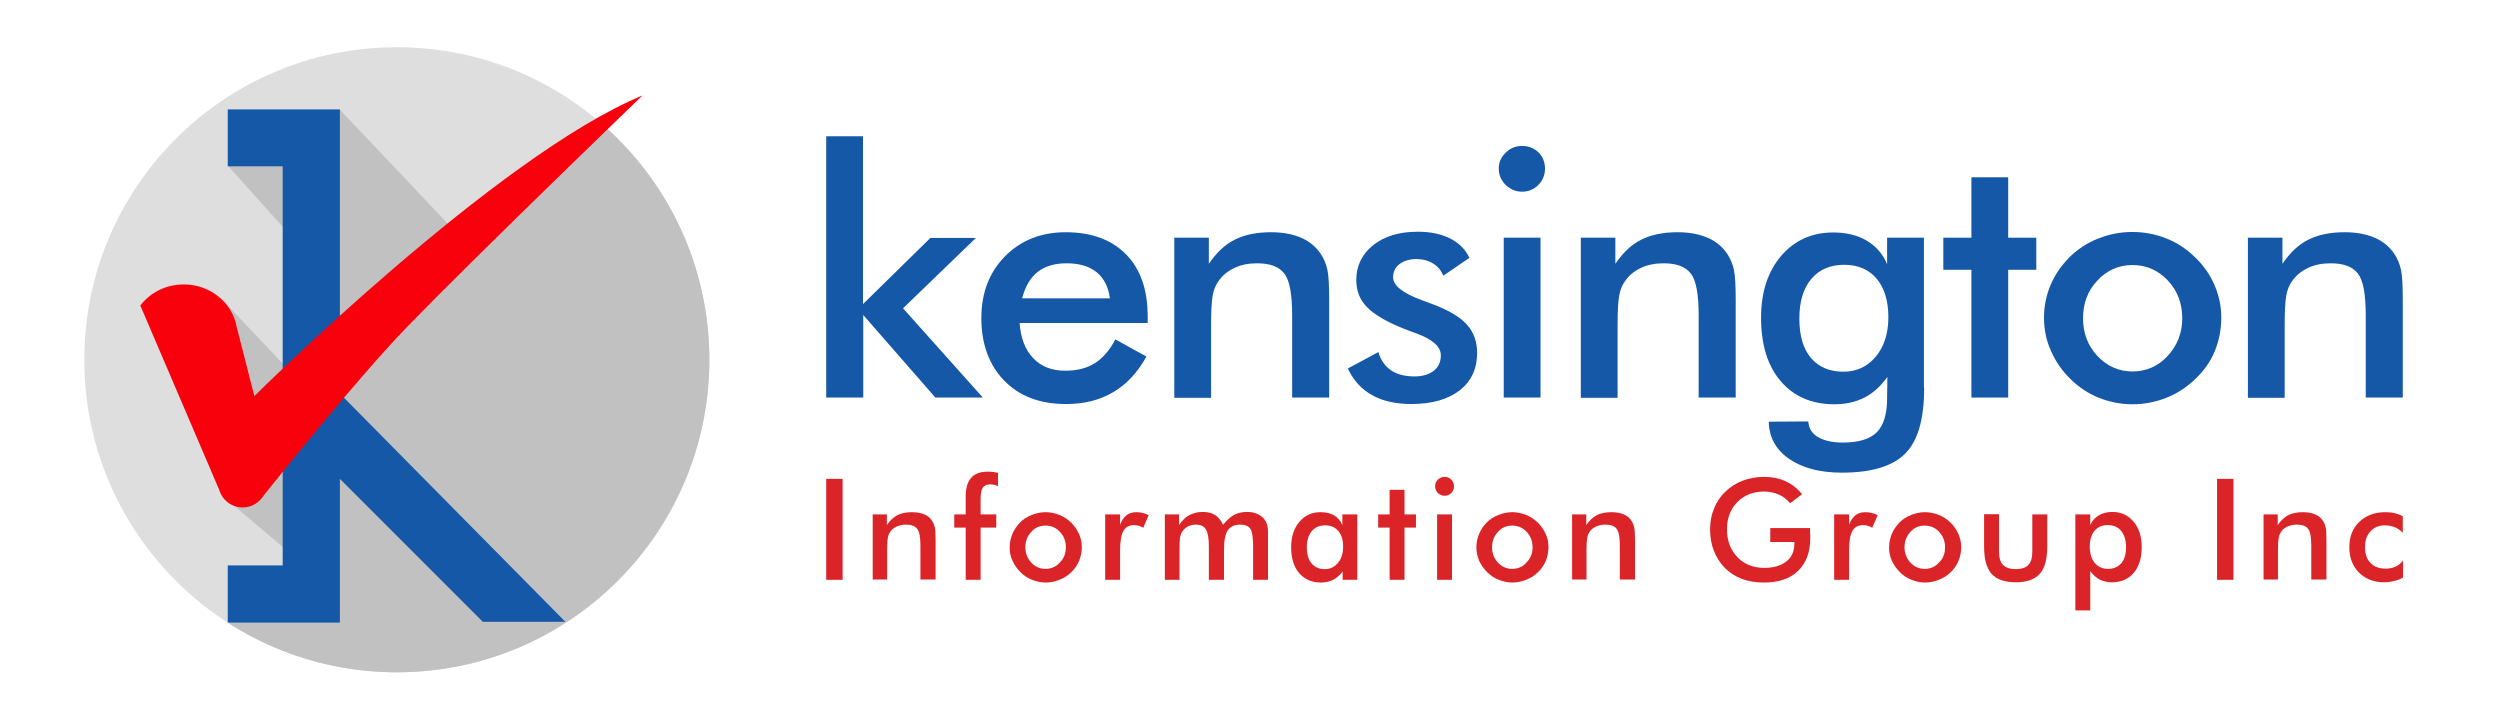 <?xml version="1.0" encoding="utf-8"?>
<!-- Generator: Adobe Illustrator 26.0.3, SVG Export Plug-In . SVG Version: 6.00 Build 0)  -->
<svg version="1.1" id="Layer_1" xmlns="http://www.w3.org/2000/svg" xmlns:xlink="http://www.w3.org/1999/xlink" x="0px" y="0px"
	 viewBox="0 0 1005.5 288.4" style="enable-background:new 0 0 1005.5 288.4;" xml:space="preserve">
<style type="text/css">
	.st0{fill:#1558A8;}
	.st1{fill:#DB2428;}
	.st2{clip-path:url(#SVGID_00000046320554151994398150000014759413182322387102_);fill:#DEDEDE;}
	.st3{clip-path:url(#SVGID_00000046320554151994398150000014759413182322387102_);fill:#C1C1C1;}
	.st4{fill:#C1C1C1;}
	.st5{fill:#F9000D;}
</style>
<g>
	<g>
		<path class="st0" d="M332.3,159.9V54.8h14.8v67.5l27.1-26.6h18.3L363.2,124l32.1,35.9h-19.1l-29-33.2v33.2H332.3z"/>
		<path class="st0" d="M461.8,129.9h-51.7c0.4,6,2.2,10.7,5.4,14.1c3.2,3.4,7.5,5.1,12.9,5.1c4.8,0,8.7-1,11.9-3
			c3.2-2,6-5.2,8.3-9.6l12.5,6.9c-3.6,6.5-8.1,11.3-13.5,14.4c-5.4,3.2-11.7,4.7-18.9,4.7c-10.4,0-18.6-3.1-24.8-9.4
			c-6.1-6.3-9.2-14.7-9.2-25.2c0-10.1,3.2-18.4,9.5-24.8s14.5-9.7,24.4-9.7c10.4,0,18.5,3,24.3,8.9c5.8,5.9,8.7,14.2,8.7,24.9V129.9
			z M446.4,120c-0.6-4.6-2.4-8.1-5.3-10.5c-3-2.4-7-3.6-12.1-3.6c-4.9,0-8.8,1.2-11.7,3.5s-5,5.9-6.2,10.6H446.4z"/>
		<path class="st0" d="M472.3,159.9V95.6h13.9v10.5c3-4.4,6.4-7.7,10.4-9.7c4-2,8.9-3,14.6-3c4.8,0,8.9,0.8,12.3,2.3
			c3.4,1.5,6,3.8,7.9,6.7c1.1,1.8,2,3.8,2.5,6.2c0.5,2.4,0.7,6.5,0.7,12.3v39h-14.9v-33c0-8.5-1-14.1-3.1-16.8
			c-2.1-2.8-5.7-4.2-11-4.2c-3.5,0-6.5,0.6-9.2,1.9c-2.7,1.3-4.8,3-6.4,5.4c-1.1,1.5-1.9,3.5-2.3,5.9c-0.4,2.4-0.6,6.3-0.6,11.6
			v29.3H472.3z"/>
		<path class="st0" d="M542.1,148.2l12.3-6.6c0.9,3.2,2.6,5.6,5,7.3c2.5,1.7,5.6,2.5,9.5,2.5c3.3,0,5.9-0.8,7.8-2.3
			c1.9-1.5,2.8-3.6,2.8-6.2c0-3.5-3.4-6.5-10.1-8.9c-2.3-0.8-4-1.5-5.3-2c-6.9-2.8-11.7-5.7-14.5-8.7c-2.8-2.9-4.1-6.5-4.1-10.7
			c0-5.7,2.3-10.4,6.8-14c4.5-3.6,10.5-5.4,18-5.4c5,0,9.3,0.9,12.9,2.7c3.6,1.8,6.2,4.4,7.8,7.8l-10.5,7.2c-0.8-2-2.1-3.7-4.1-4.9
			c-1.9-1.2-4.2-1.8-6.7-1.8c-2.8,0-5.1,0.7-6.8,2c-1.7,1.3-2.6,3.1-2.6,5.3c0,3.3,3.8,6.4,11.5,9.2c2.4,0.9,4.3,1.6,5.6,2.1
			c6,2.4,10.2,5,12.8,8c2.6,3,3.9,6.7,3.9,11.1c0,6.4-2.3,11.4-7,15.1c-4.7,3.6-11.1,5.5-19.4,5.5c-6.3,0-11.6-1.2-15.7-3.5
			C547.7,156.7,544.4,153.1,542.1,148.2z"/>
		<path class="st0" d="M602.8,67.8c0-2.5,0.9-4.6,2.8-6.4c1.8-1.8,4-2.7,6.6-2.7c2.6,0,4.8,0.9,6.6,2.6c1.7,1.7,2.6,3.9,2.6,6.5
			c0,2.6-0.9,4.8-2.7,6.6c-1.8,1.8-4,2.7-6.5,2.7c-2.5,0-4.7-0.9-6.6-2.7C603.7,72.5,602.8,70.4,602.8,67.8z M604.8,159.9V95.6h14.8
			v64.3H604.8z"/>
		<path class="st0" d="M635.8,159.9V95.6h13.9v10.5c3-4.4,6.4-7.7,10.4-9.7c4-2,8.9-3,14.6-3c4.8,0,8.9,0.8,12.3,2.3
			c3.4,1.5,6,3.8,7.9,6.7c1.1,1.8,2,3.8,2.5,6.2c0.5,2.4,0.7,6.5,0.7,12.3v39h-14.9v-33c0-8.5-1-14.1-3.1-16.8
			c-2.1-2.8-5.7-4.2-11-4.2c-3.5,0-6.5,0.6-9.2,1.9s-4.8,3-6.4,5.4c-1.1,1.5-1.9,3.5-2.3,5.9c-0.4,2.4-0.6,6.3-0.6,11.6v29.3H635.8z
			"/>
		<path class="st0" d="M773.9,155.9c0,12.6-2.5,21.4-7.6,26.5c-5,5.1-13.5,7.7-25.5,7.7c-8.9,0-16-1.9-21.3-5.6
			c-5.3-3.7-8-8.7-8.1-14.9l15.9-0.1c0.2,2.8,1.5,4.9,3.9,6.3c2.4,1.4,5.7,2.2,10,2.2c6.3,0,10.9-1.4,13.6-4.1
			c2.8-2.8,4.2-7.4,4.2-13.8l0.1-8.5c-2.6,3.7-5.7,6.5-9.2,8.3s-7.6,2.7-12.1,2.7c-9.1,0-16.3-3.1-21.6-9.3
			c-5.3-6.2-7.9-14.7-7.9-25.5c0-10.3,2.7-18.5,8-24.8c5.4-6.3,12.4-9.5,21-9.5c5.3,0,9.8,1.1,13.5,3.3c3.7,2.2,6.5,5.3,8.2,9.5
			V95.6h14.8V155.9z M759.5,127.6c0-6.6-1.6-11.8-4.7-15.5c-3.1-3.7-7.5-5.6-13.1-5.6c-5.6,0-10,1.9-13.2,5.7
			c-3.2,3.8-4.8,9.1-4.8,15.9c0,6.8,1.5,12.1,4.6,15.8c3.1,3.7,7.5,5.6,13.1,5.6c5.3,0,9.6-2,13-6
			C757.8,139.4,759.5,134.1,759.5,127.6z"/>
		<path class="st0" d="M792.9,159.9v-51.4h-11.3V95.6h11.3V71.3h14.8v24.3H819v12.9h-11.3v51.4H792.9z"/>
		<path class="st0" d="M822.1,127.8c0-4.7,0.9-9.1,2.7-13.3c1.8-4.2,4.4-7.9,7.7-11.2c3.3-3.2,7.1-5.7,11.5-7.4
			c4.3-1.7,8.8-2.6,13.6-2.6c4.9,0,9.4,0.9,13.7,2.6c4.3,1.7,8.1,4.2,11.6,7.6c3.4,3.3,6,7,7.8,11.2c1.8,4.2,2.7,8.5,2.7,13.1
			c0,4.7-0.9,9.2-2.6,13.4s-4.3,7.8-7.7,11.1c-3.5,3.4-7.5,6-11.8,7.7c-4.3,1.7-8.9,2.6-13.6,2.6c-4.7,0-9.2-0.9-13.5-2.6
			c-4.3-1.7-8.2-4.3-11.5-7.6c-3.4-3.3-6-7.1-7.8-11.3C823,137,822.1,132.5,822.1,127.8z M877.7,128c0-6-1.9-11-5.8-15.2
			c-3.9-4.1-8.6-6.2-14.2-6.2c-5.5,0-10.3,2.1-14.1,6.2c-3.9,4.1-5.8,9.2-5.8,15.2c0,6,1.9,11,5.8,15.2c3.9,4.1,8.6,6.2,14.1,6.2
			s10.3-2.1,14.1-6.2C875.7,139,877.7,133.9,877.7,128z"/>
		<path class="st0" d="M904.1,159.9V95.6H918v10.5c3-4.4,6.4-7.7,10.4-9.7c4-2,8.9-3,14.6-3c4.8,0,8.9,0.8,12.3,2.3
			c3.4,1.5,6,3.8,7.9,6.7c1.1,1.8,2,3.8,2.5,6.2c0.5,2.4,0.7,6.5,0.7,12.3v39h-14.9v-33c0-8.5-1-14.1-3.1-16.8
			c-2.1-2.8-5.7-4.2-11-4.2c-3.5,0-6.5,0.6-9.2,1.9s-4.8,3-6.4,5.4c-1.1,1.5-1.9,3.5-2.3,5.9c-0.4,2.4-0.6,6.3-0.6,11.6v29.3H904.1z
			"/>
	</g>
	<g>
		<path class="st1" d="M332.3,233.2v-40.6h6.6v40.6H332.3z"/>
		<path class="st1" d="M351,233.2v-26.3h5.7v4.3c1.2-1.8,2.6-3.1,4.2-4c1.6-0.8,3.6-1.2,5.9-1.2c2,0,3.6,0.3,5,0.9
			c1.4,0.6,2.5,1.5,3.2,2.8c0.5,0.7,0.8,1.6,1,2.5c0.2,1,0.3,2.6,0.3,5v15.9h-6.1v-13.5c0-3.5-0.4-5.8-1.3-6.9
			c-0.8-1.1-2.3-1.7-4.5-1.7c-1.4,0-2.7,0.3-3.8,0.8c-1.1,0.5-2,1.2-2.6,2.2c-0.4,0.6-0.8,1.4-0.9,2.4c-0.2,1-0.3,2.6-0.3,4.7v12
			H351z"/>
		<path class="st1" d="M388.4,233.2v-21h-4.6v-5.3h4.6v-7c0-3.5,0.7-6.1,2.2-7.7c1.4-1.7,3.7-2.5,6.7-2.5c0.6,0,1.3,0,2,0.1
			c0.7,0.1,1.4,0.2,2.1,0.4v5.4c-0.5-0.3-1-0.5-1.5-0.6c-0.5-0.1-1-0.2-1.5-0.2c-1.4,0-2.5,0.4-3.1,1.3s-0.9,2.4-0.9,4.5v6.3h6.3
			v5.3h-6.3v21H388.4z"/>
		<path class="st1" d="M406.1,220.1c0-1.9,0.4-3.7,1.1-5.4c0.7-1.7,1.8-3.2,3.1-4.6c1.3-1.3,2.9-2.3,4.7-3c1.8-0.7,3.6-1.1,5.5-1.1
			c2,0,3.8,0.4,5.6,1.1c1.7,0.7,3.3,1.7,4.7,3.1c1.4,1.3,2.4,2.9,3.2,4.6s1.1,3.5,1.1,5.3c0,1.9-0.4,3.8-1.1,5.5
			c-0.7,1.7-1.7,3.2-3.1,4.5c-1.4,1.4-3,2.4-4.8,3.1c-1.8,0.7-3.6,1.1-5.5,1.1c-1.9,0-3.7-0.4-5.5-1.1c-1.8-0.7-3.3-1.7-4.7-3.1
			c-1.4-1.4-2.4-2.9-3.2-4.6C406.4,223.8,406.1,222,406.1,220.1z M428.7,220.1c0-2.4-0.8-4.5-2.4-6.2c-1.6-1.7-3.5-2.5-5.8-2.5
			c-2.3,0-4.2,0.8-5.7,2.5c-1.6,1.7-2.4,3.8-2.4,6.2s0.8,4.5,2.4,6.2c1.6,1.7,3.5,2.5,5.7,2.5s4.2-0.8,5.7-2.5
			C427.9,224.6,428.7,222.6,428.7,220.1z"/>
		<path class="st1" d="M450.5,211.1c0.6-1.7,1.5-3,2.6-3.9c1.1-0.8,2.4-1.2,4-1.2c0.9,0,1.7,0.1,2.5,0.3c0.8,0.2,1.6,0.5,2.4,0.9
			l-2.2,5.1c-0.5-0.4-1.1-0.6-1.7-0.8c-0.6-0.2-1.3-0.3-2-0.3c-2,0-3.4,0.8-4.3,2.4c-0.9,1.6-1.3,4.3-1.3,8.1v11.5h-6v-26.3h6V211.1
			z"/>
		<path class="st1" d="M474.5,233.2h-6v-26.3h5.7v4.3c1.2-1.8,2.6-3.2,4.1-4c1.5-0.8,3.3-1.3,5.4-1.3c2.1,0,3.7,0.4,5.1,1.3
			c1.3,0.9,2.4,2.2,3.1,3.9c1.4-1.8,2.9-3.1,4.4-4c1.6-0.8,3.3-1.2,5.3-1.2c1.7,0,3.2,0.3,4.5,1c1.3,0.6,2.3,1.6,3,2.8
			c0.3,0.6,0.6,1.3,0.7,2.1c0.2,0.8,0.2,1.9,0.2,3.4v2.1v15.9h-6v-13.5c0-3.5-0.4-5.9-1.1-7c-0.7-1.1-2.1-1.7-4-1.7
			c-2.4,0-4,0.8-5.1,2.3c-1,1.5-1.5,4.1-1.5,7.9v12h-6.1v-13.5c0-3.2-0.4-5.5-1.2-6.8c-0.8-1.3-2.1-1.9-4.1-1.9
			c-1.2,0-2.3,0.3-3.2,0.8s-1.8,1.3-2.3,2.2c-0.4,0.6-0.6,1.4-0.8,2.2c-0.1,0.9-0.2,2.5-0.2,4.9V233.2z"/>
		<path class="st1" d="M546,233.2h-6v-3.4c-1.1,1.5-2.3,2.6-3.8,3.4c-1.4,0.7-3.1,1.1-4.9,1.1c-3.7,0-6.6-1.3-8.8-3.8
			c-2.1-2.5-3.2-6-3.2-10.4c0-4.2,1.1-7.6,3.3-10.2c2.2-2.6,5-3.9,8.5-3.9c2.1,0,4,0.4,5.5,1.3c1.5,0.9,2.6,2.2,3.3,3.9v-4.3h6
			V233.2z M540.2,219.9c0-2.7-0.6-4.8-1.9-6.3c-1.3-1.5-3-2.3-5.3-2.3s-4.1,0.8-5.4,2.3c-1.3,1.6-2,3.7-2,6.5c0,2.8,0.6,4.9,1.9,6.5
			c1.3,1.5,3,2.3,5.3,2.3c2.2,0,3.9-0.8,5.3-2.5C539.5,224.8,540.2,222.6,540.2,219.9z"/>
		<path class="st1" d="M558.9,233.2v-21h-4.6v-5.3h4.6v-9.9h6v9.9h4.6v5.3h-4.6v21H558.9z"/>
		<path class="st1" d="M577.2,195.5c0-1,0.4-1.9,1.1-2.6c0.8-0.7,1.6-1.1,2.7-1.1c1.1,0,2,0.4,2.7,1.1c0.7,0.7,1.1,1.6,1.1,2.7
			c0,1.1-0.4,2-1.1,2.7c-0.7,0.7-1.6,1.1-2.7,1.1c-1,0-1.9-0.4-2.7-1.1C577.6,197.5,577.2,196.6,577.2,195.5z M578,233.2v-26.3h6
			v26.3H578z"/>
		<path class="st1" d="M593.8,220.1c0-1.9,0.4-3.7,1.1-5.4c0.7-1.7,1.8-3.2,3.1-4.6c1.3-1.3,2.9-2.3,4.7-3c1.8-0.7,3.6-1.1,5.5-1.1
			c2,0,3.8,0.4,5.6,1.1c1.7,0.7,3.3,1.7,4.7,3.1c1.4,1.3,2.4,2.9,3.2,4.6s1.1,3.5,1.1,5.3c0,1.9-0.4,3.8-1.1,5.5
			c-0.7,1.7-1.7,3.2-3.1,4.5c-1.4,1.4-3,2.4-4.8,3.1c-1.8,0.7-3.6,1.1-5.5,1.1c-1.9,0-3.7-0.4-5.5-1.1c-1.8-0.7-3.3-1.7-4.7-3.1
			c-1.4-1.4-2.4-2.9-3.2-4.6C594.2,223.8,593.8,222,593.8,220.1z M616.4,220.1c0-2.4-0.8-4.5-2.4-6.2c-1.6-1.7-3.5-2.5-5.8-2.5
			c-2.3,0-4.2,0.8-5.7,2.5c-1.6,1.7-2.4,3.8-2.4,6.2s0.8,4.5,2.4,6.2c1.6,1.7,3.5,2.5,5.7,2.5c2.3,0,4.2-0.8,5.7-2.5
			C615.6,224.6,616.4,222.6,616.4,220.1z"/>
		<path class="st1" d="M632.3,233.2v-26.3h5.7v4.3c1.2-1.8,2.6-3.1,4.2-4c1.6-0.8,3.6-1.2,5.9-1.2c2,0,3.6,0.3,5,0.9
			c1.4,0.6,2.5,1.5,3.2,2.8c0.5,0.7,0.8,1.6,1,2.5s0.3,2.6,0.3,5v15.9h-6.1v-13.5c0-3.5-0.4-5.8-1.3-6.9c-0.8-1.1-2.3-1.7-4.5-1.7
			c-1.4,0-2.7,0.3-3.8,0.8c-1.1,0.5-2,1.2-2.6,2.2c-0.4,0.6-0.8,1.4-0.9,2.4c-0.2,1-0.3,2.6-0.3,4.7v12H632.3z"/>
		<path class="st1" d="M712,212.4H728c0,0.3,0,0.7,0,1.2c0.1,1.3,0.1,2.2,0.1,2.7c0,5.7-1.6,10.1-4.9,13.3s-7.9,4.7-13.8,4.7
			c-3.3,0-6.3-0.5-8.9-1.5c-2.6-1-4.9-2.5-6.8-4.4c-1.9-2-3.4-4.3-4.4-6.9c-1-2.6-1.5-5.5-1.5-8.5c0-3.1,0.5-5.9,1.6-8.5
			c1-2.6,2.6-4.9,4.6-6.8c2-1.9,4.3-3.4,7-4.4c2.7-1,5.5-1.5,8.5-1.5c3.2,0,6.1,0.6,8.6,1.7c2.5,1.2,4.8,2.9,6.7,5.3l-4.8,3.6
			c-1.4-1.6-2.9-2.8-4.6-3.5s-3.6-1.2-5.8-1.2c-4.4,0-8,1.4-10.8,4.2c-2.8,2.8-4.2,6.5-4.2,11c0,4.6,1.4,8.3,4.2,11.2
			c2.8,2.9,6.4,4.3,10.8,4.3c3.8,0,6.7-0.9,8.9-2.6c2.2-1.8,3.2-4.1,3.2-7.2V218H712V212.4z"/>
		<path class="st1" d="M743.7,211.1c0.6-1.7,1.5-3,2.6-3.9c1.1-0.8,2.4-1.2,4-1.2c0.9,0,1.7,0.1,2.5,0.3c0.8,0.2,1.6,0.5,2.4,0.9
			l-2.2,5.1c-0.5-0.4-1.1-0.6-1.7-0.8c-0.6-0.2-1.3-0.3-2-0.3c-2,0-3.4,0.8-4.3,2.4c-0.9,1.6-1.3,4.3-1.3,8.1v11.5h-6v-26.3h6V211.1
			z"/>
		<path class="st1" d="M759.8,220.1c0-1.9,0.4-3.7,1.1-5.4c0.7-1.7,1.8-3.2,3.1-4.6c1.3-1.3,2.9-2.3,4.7-3c1.8-0.7,3.6-1.1,5.5-1.1
			c2,0,3.8,0.4,5.6,1.1c1.7,0.7,3.3,1.7,4.7,3.1c1.4,1.3,2.4,2.9,3.2,4.6c0.7,1.7,1.1,3.5,1.1,5.3c0,1.9-0.4,3.8-1.1,5.5
			c-0.7,1.7-1.7,3.2-3.1,4.5c-1.4,1.4-3,2.4-4.8,3.1c-1.8,0.7-3.6,1.1-5.5,1.1c-1.9,0-3.7-0.4-5.5-1.1c-1.8-0.7-3.3-1.7-4.7-3.1
			c-1.4-1.4-2.4-2.9-3.2-4.6C760.1,223.8,759.8,222,759.8,220.1z M782.3,220.1c0-2.4-0.8-4.5-2.4-6.2c-1.6-1.7-3.5-2.5-5.8-2.5
			c-2.3,0-4.2,0.8-5.7,2.5c-1.6,1.7-2.4,3.8-2.4,6.2s0.8,4.5,2.4,6.2c1.6,1.7,3.5,2.5,5.7,2.5c2.3,0,4.2-0.8,5.7-2.5
			C781.6,224.6,782.3,222.6,782.3,220.1z"/>
		<path class="st1" d="M804,206.9v14.8c0,2.5,0.5,4.4,1.6,5.5c1.1,1.1,2.8,1.7,5.1,1.7c2.4,0,4.1-0.6,5.1-1.7
			c1.1-1.1,1.6-2.9,1.6-5.5v-14.8h6v13c0,5-1,8.7-3,10.9s-5.2,3.4-9.6,3.4c-4.5,0-7.7-1.1-9.8-3.4c-2-2.3-3-5.9-3-11v-13H804z"/>
		<path class="st1" d="M834.7,245.5v-38.6h6v4.3c0.7-1.7,1.8-2.9,3.4-3.9c1.5-0.9,3.4-1.4,5.5-1.4c3.5,0,6.3,1.3,8.5,3.9
			c2.2,2.6,3.3,6,3.3,10.2c0,4.4-1.1,7.9-3.2,10.4c-2.1,2.5-5.1,3.8-8.8,3.8c-1.8,0-3.5-0.4-4.9-1.1c-1.4-0.7-2.7-1.9-3.8-3.4v15.8
			H834.7z M840.5,219.9c0,2.7,0.7,4.9,2,6.5c1.4,1.6,3.1,2.4,5.4,2.4c2.3,0,4-0.8,5.3-2.3c1.3-1.5,1.9-3.7,1.9-6.5
			c0-2.8-0.7-4.9-2-6.5c-1.3-1.6-3.1-2.3-5.4-2.3s-4,0.8-5.3,2.3C841.1,215.1,840.5,217.2,840.5,219.9z"/>
		<path class="st1" d="M891.7,233.2v-40.6h6.6v40.6H891.7z"/>
		<path class="st1" d="M910.4,233.2v-26.3h5.7v4.3c1.2-1.8,2.6-3.1,4.2-4c1.6-0.8,3.6-1.2,5.9-1.2c2,0,3.6,0.3,5,0.9
			c1.4,0.6,2.5,1.5,3.2,2.8c0.5,0.7,0.8,1.6,1,2.5c0.2,1,0.3,2.6,0.3,5v15.9h-6.1v-13.5c0-3.5-0.4-5.8-1.3-6.9
			c-0.8-1.1-2.3-1.7-4.5-1.7c-1.4,0-2.7,0.3-3.8,0.8c-1.1,0.5-2,1.2-2.6,2.2c-0.4,0.6-0.8,1.4-0.9,2.4c-0.2,1-0.3,2.6-0.3,4.7v12
			H910.4z"/>
		<path class="st1" d="M966.5,214.4c-0.9-1-2-1.8-3.2-2.3c-1.2-0.5-2.6-0.8-4-0.8c-2.5,0-4.4,0.8-5.9,2.4c-1.5,1.6-2.2,3.7-2.2,6.3
			c0,2.7,0.7,4.9,2.2,6.4c1.5,1.6,3.5,2.3,6.2,2.3c1.5,0,2.8-0.3,3.9-0.8c1.1-0.5,2.2-1.4,3-2.5v6.9c-1.1,0.6-2.3,1.1-3.6,1.4
			c-1.3,0.3-2.6,0.5-4,0.5c-4.1,0-7.5-1.3-10.1-3.9c-2.6-2.6-3.9-6-3.9-10.2c0-4.2,1.3-7.6,4-10.2c2.7-2.6,6.2-3.9,10.5-3.9
			c1.4,0,2.6,0.1,3.8,0.4c1.1,0.3,2.2,0.7,3.2,1.2V214.4z"/>
	</g>
	<g>
		<defs>
			<circle id="SVGID_3_" cx="159.6" cy="144.7" r="125.7"/>
		</defs>
		<clipPath id="SVGID_00000004543342217578536450000005717632878490967453_">
			<use xlink:href="#SVGID_3_"  style="overflow:visible;"/>
		</clipPath>
		
			<ellipse style="clip-path:url(#SVGID_00000004543342217578536450000005717632878490967453_);fill:#DEDEDE;" cx="162.1" cy="133.9" rx="177.9" ry="156.1"/>
		<polyline style="clip-path:url(#SVGID_00000004543342217578536450000005717632878490967453_);fill:#C1C1C1;" points="250.3,41.3 
			134.1,155.5 135,243.6 92,250.4 116.2,279.1 260.1,283.9 354.7,170.4 		"/>
	</g>
	<polygon class="st4" points="192.8,161.2 126.6,129.7 132.7,112.4 91.8,66.8 136.7,44.1 207.1,118.5 	"/>
	<polygon class="st4" points="155.7,255.5 93.3,202.7 91.2,183.5 75.8,148.5 90.2,121.4 159,194.1 	"/>
	<polygon class="st0" points="136.7,158.3 136.7,44 130.4,44 91.6,44 91.6,61.9 91.6,66.9 113.7,66.9 113.7,227.4 91.6,227.4 
		91.6,250.4 92.1,250.4 130.4,250.4 136.7,250.4 136.7,192.6 194.2,250.1 227.4,250.1 	"/>
	<path class="st5" d="M102.3,159.3l-7.1-27.8c-1.7-9.7-10.6-17.1-21.3-17.1c-7.2,0-13.5,3.3-17.4,8.4c0,0-0.1,0-0.1,0l31.8,74.3
		c0,0,0,0,0,0c1.2,4,4.9,7,9.4,7c3.5,0,6.5-1.8,8.3-4.6c5.3-6.7,38.1-47.7,58.3-68.5c27.6-28.4,94.2-92.6,94.2-92.6
		C199.6,62.7,102.3,159.3,102.3,159.3z"/>
</g>
</svg>
